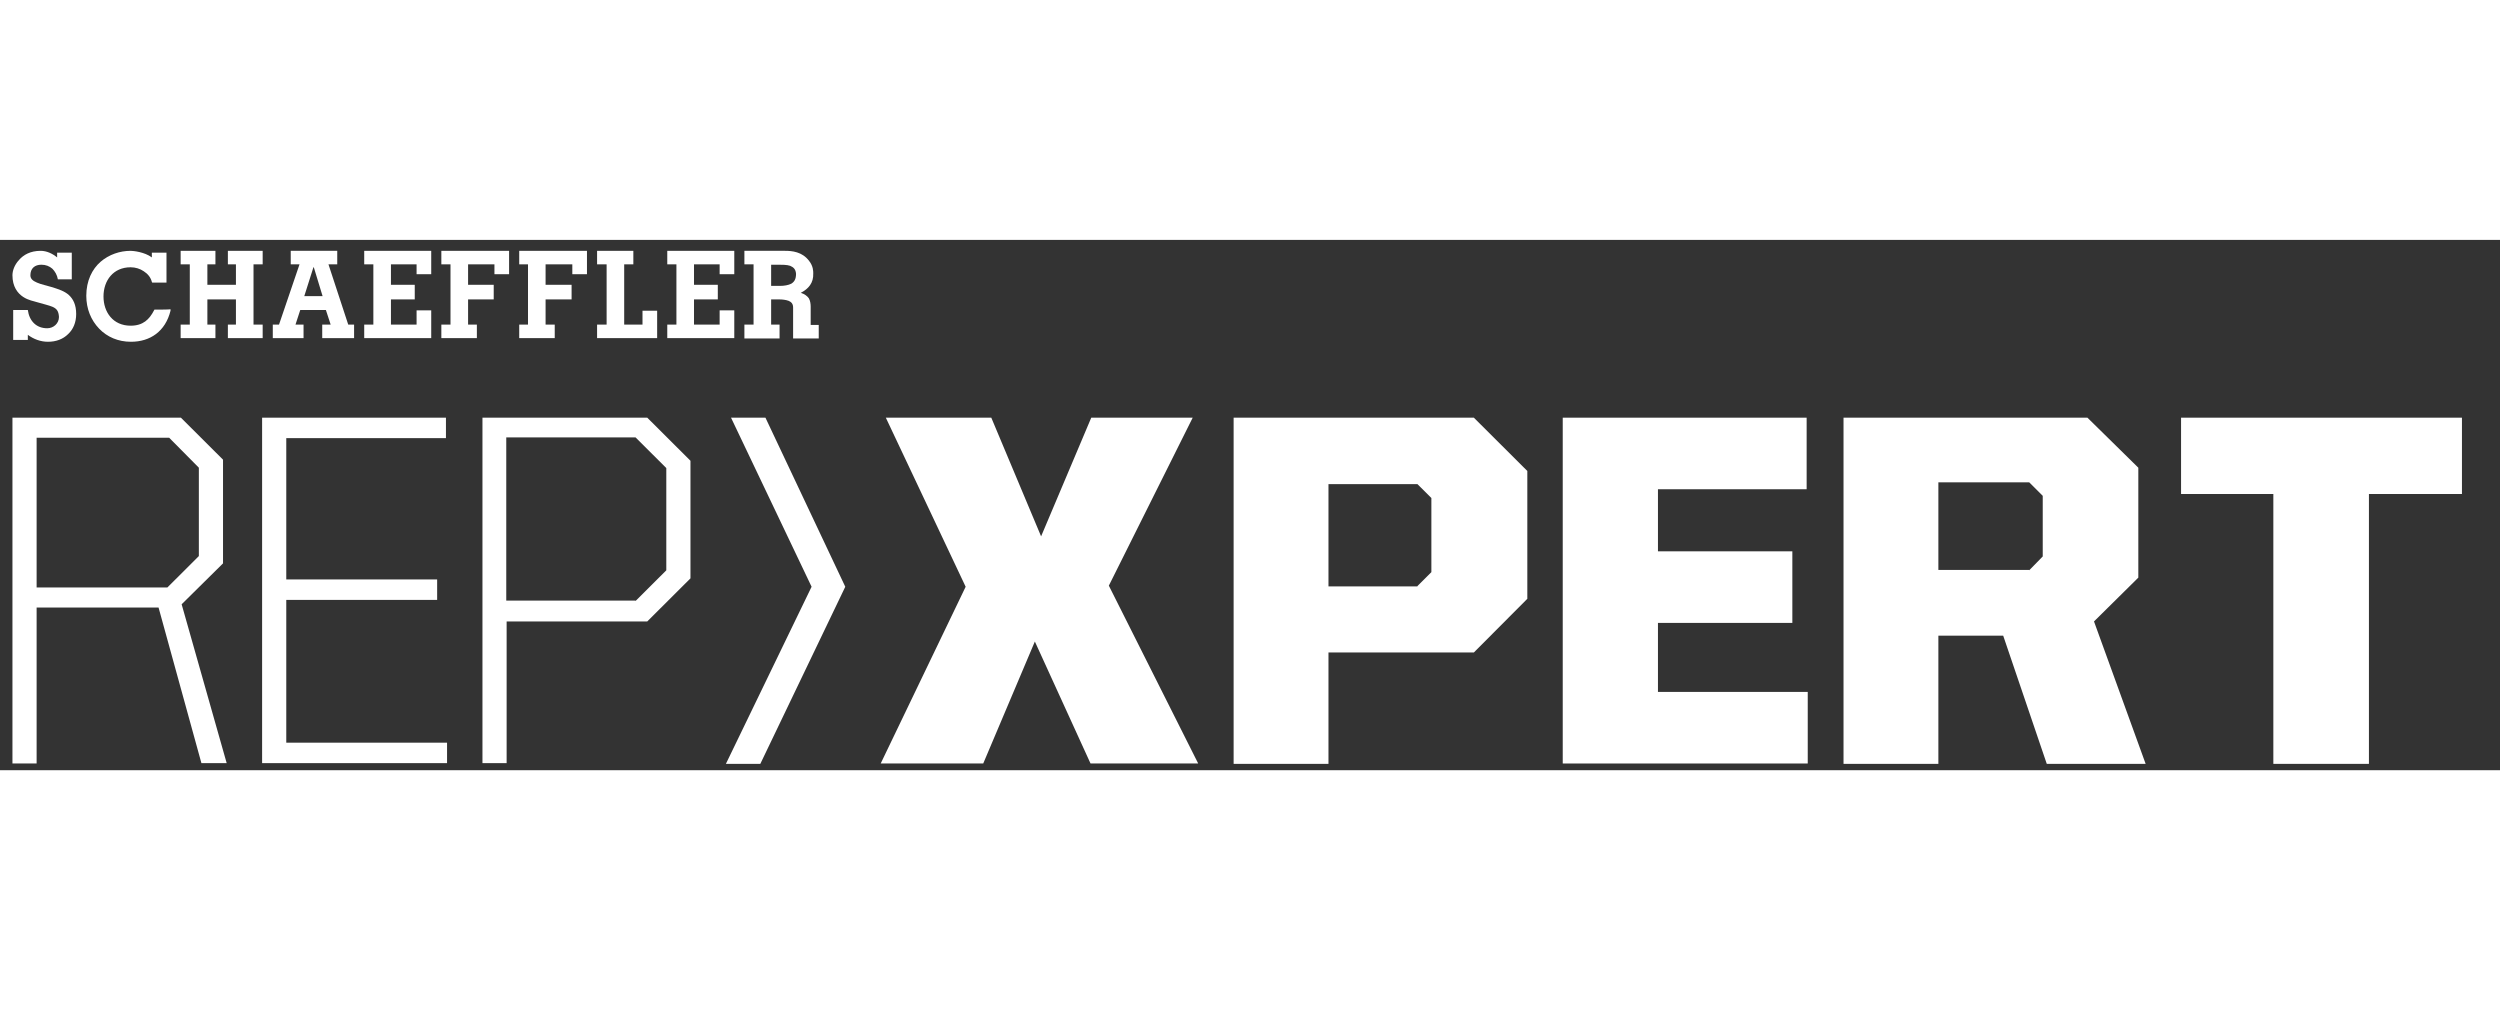 <svg width="198" height="80" viewBox="0 0 198 42" fill="none" xmlns="http://www.w3.org/2000/svg">
<rect x="0" y="0" width="198" height="42" fill="#333333" stroke="none"/>
<path d="M5.453 4.366C5.105 4.048 4.612 3.903 4.176 3.758C3.712 3.614 3.248 3.527 2.929 3.382C2.581 3.238 2.407 3.064 2.407 2.804C2.407 2.254 2.755 1.965 3.277 1.965C3.625 1.965 3.915 2.081 4.147 2.283C4.35 2.486 4.525 2.775 4.583 3.122H5.685V1.011H4.525V1.387C4.176 1.098 3.712 0.866 3.219 0.866C2.407 0.866 1.856 1.184 1.508 1.589C1.131 1.994 0.986 2.457 0.986 2.804C0.986 3.701 1.392 4.221 1.827 4.51C2.262 4.8 2.726 4.857 2.871 4.915C3.451 5.089 3.886 5.176 4.205 5.32C4.495 5.465 4.641 5.638 4.67 6.101C4.67 6.622 4.234 6.998 3.741 6.998C2.871 6.998 2.32 6.419 2.204 5.552H1.044V7.923H2.204V7.518C2.668 7.865 3.219 8.068 3.799 8.068C4.438 8.068 4.989 7.865 5.395 7.46C5.801 7.084 6.033 6.535 6.033 5.87C6.033 5.147 5.801 4.684 5.453 4.366Z" fill="white"/>
<path d="M12.229 5.523L12.2 5.58C11.823 6.304 11.33 6.795 10.344 6.795C8.951 6.795 8.197 5.725 8.197 4.481C8.197 3.209 8.98 2.168 10.344 2.168C10.721 2.168 11.098 2.283 11.388 2.486C11.707 2.688 11.939 2.978 12.026 3.325L12.055 3.382H13.186V1.011H12.026V1.387C11.446 0.953 10.547 0.866 10.344 0.866C9.503 0.866 8.632 1.155 7.965 1.734C7.298 2.312 6.834 3.238 6.834 4.424C6.834 5.465 7.211 6.361 7.849 7.027C8.487 7.692 9.357 8.068 10.373 8.068C11.881 8.068 13.099 7.258 13.505 5.609C13.505 5.609 13.505 5.58 13.505 5.494C13.447 5.523 12.229 5.523 12.229 5.523Z" fill="white"/>
<path d="M20.803 1.936V0.866H18.048V1.936H18.686V3.556H16.424V1.936H17.062V0.866H14.307V1.936H15.032V6.708H14.307V7.779H17.062V6.708H16.424V4.713H18.686V6.708H18.048V7.779H20.803V6.708H20.078V1.936H20.803Z" fill="white"/>
<path d="M27.58 6.708L26.014 1.936H26.71V0.866H23.026V1.936H23.722L22.098 6.708H21.605V7.779H24.041V6.708H23.403L23.78 5.552H25.811L26.188 6.708H25.52V7.779H28.044V6.708H27.58ZM24.099 4.453L24.824 2.168H24.853L25.549 4.453H24.099Z" fill="white"/>
<path d="M28.846 0.866V1.936H29.57V6.708H28.846V7.779H34.153V5.58H32.993V6.708H30.963V4.713H32.848V3.556H30.963V1.936H32.993V2.717H34.153V0.866H28.846Z" fill="white"/>
<path d="M34.955 0.866V1.936H35.68V6.708H34.955V7.779H37.768V6.795V6.708H37.072V4.713H39.102V3.556H37.072V1.936H39.16V2.717H40.32V0.866H34.955Z" fill="white"/>
<path d="M41.122 0.866V1.936H41.818V6.708H41.122V7.779H43.935V6.708H43.21V4.713H45.27V3.556H43.21V1.936H45.328V2.717H46.488V0.866H41.122Z" fill="white"/>
<path d="M50.886 5.609V6.708H49.436V1.936H50.161V0.866H47.289V1.936H48.044V6.708H47.289V7.779H52.046V5.609H50.886Z" fill="white"/>
<path d="M52.848 0.866V1.936H53.573V6.708H52.848V7.779H58.155V5.58H56.995V6.708H54.965V4.713H56.85V3.556H54.965V1.936H56.995V2.717H57.082H58.155V0.866H52.848Z" fill="white"/>
<path d="M64.206 6.737V5.291C64.206 5.089 64.177 4.829 64.061 4.626C63.945 4.453 63.713 4.279 63.423 4.192C64.032 3.874 64.438 3.411 64.409 2.659V2.63C64.409 2.486 64.409 2.081 64.09 1.676C63.539 0.924 62.698 0.866 62.176 0.866C62.089 0.866 62.002 0.866 61.944 0.866H58.956V1.936H59.682V6.708H58.956V7.807H61.741V7.721V6.708H61.074V4.713H61.712C61.944 4.713 62.234 4.742 62.466 4.829C62.669 4.915 62.814 5.06 62.814 5.349V7.807H64.844V6.737H64.206ZM61.074 1.965H61.625C61.944 1.965 62.321 1.965 62.582 2.052C62.843 2.168 63.017 2.312 63.046 2.688C63.046 3.122 62.901 3.325 62.669 3.469C62.437 3.585 62.118 3.643 61.77 3.643H61.074V1.965Z" fill="white"/>
<path d="M0.986 14.08H14.328L17.663 17.406V25.62L14.386 28.859L17.953 41.44H15.952L12.558 29.119H2.9V41.469H0.986V14.08ZM13.255 27.529L15.749 25.041V18.042L13.4 15.671H2.9V27.529H13.255Z" fill="white"/>
<path d="M20.759 14.08H35.319V15.7H22.673V26.892H34.622V28.512H22.673V39.82H35.406V41.44H20.759V14.08Z" fill="white"/>
<path d="M38.211 14.08H51.263L54.685 17.493V26.805L51.263 30.218H40.125V41.44H38.211V14.08ZM50.335 28.599L52.771 26.169V18.071L50.335 15.642H40.096V28.57H50.335V28.599Z" fill="white"/>
<path d="M60.623 14.08H57.897L64.278 27.471L57.491 41.498H60.217L66.946 27.471L60.623 14.08Z" fill="white"/>
<path d="M76.48 27.471L70.157 14.08H78.51L82.455 23.48L86.428 14.08H94.462L87.82 27.384L94.897 41.469H86.37L81.961 31.809L77.872 41.469H69.751L76.48 27.471Z" fill="white"/>
<path d="M97.703 14.08H116.729L120.964 18.302V28.425L116.729 32.677H105.215V41.498H97.703V14.08ZM112.263 27.413L113.365 26.314V20.443L112.263 19.344H105.215V27.442H112.263V27.413Z" fill="white"/>
<path d="M123.769 14.08H143.086V19.748H131.31V24.665H141.954V30.334H131.31V35.8H143.173V41.469H123.769V14.08Z" fill="white"/>
<path d="M145.978 14.08H165.324L169.355 18.042V26.748L165.845 30.218L169.935 41.498H162.104L158.653 31.346H153.519V41.498H146.007V14.08H145.978ZM160.712 26.169L161.785 25.07V20.269L160.712 19.199H153.519V26.14H160.712V26.169Z" fill="white"/>
<path d="M180.078 20.125H172.74V14.08H194.986V20.125H187.619V41.498H180.049V20.125H180.078Z" fill="white"/>
</svg>
